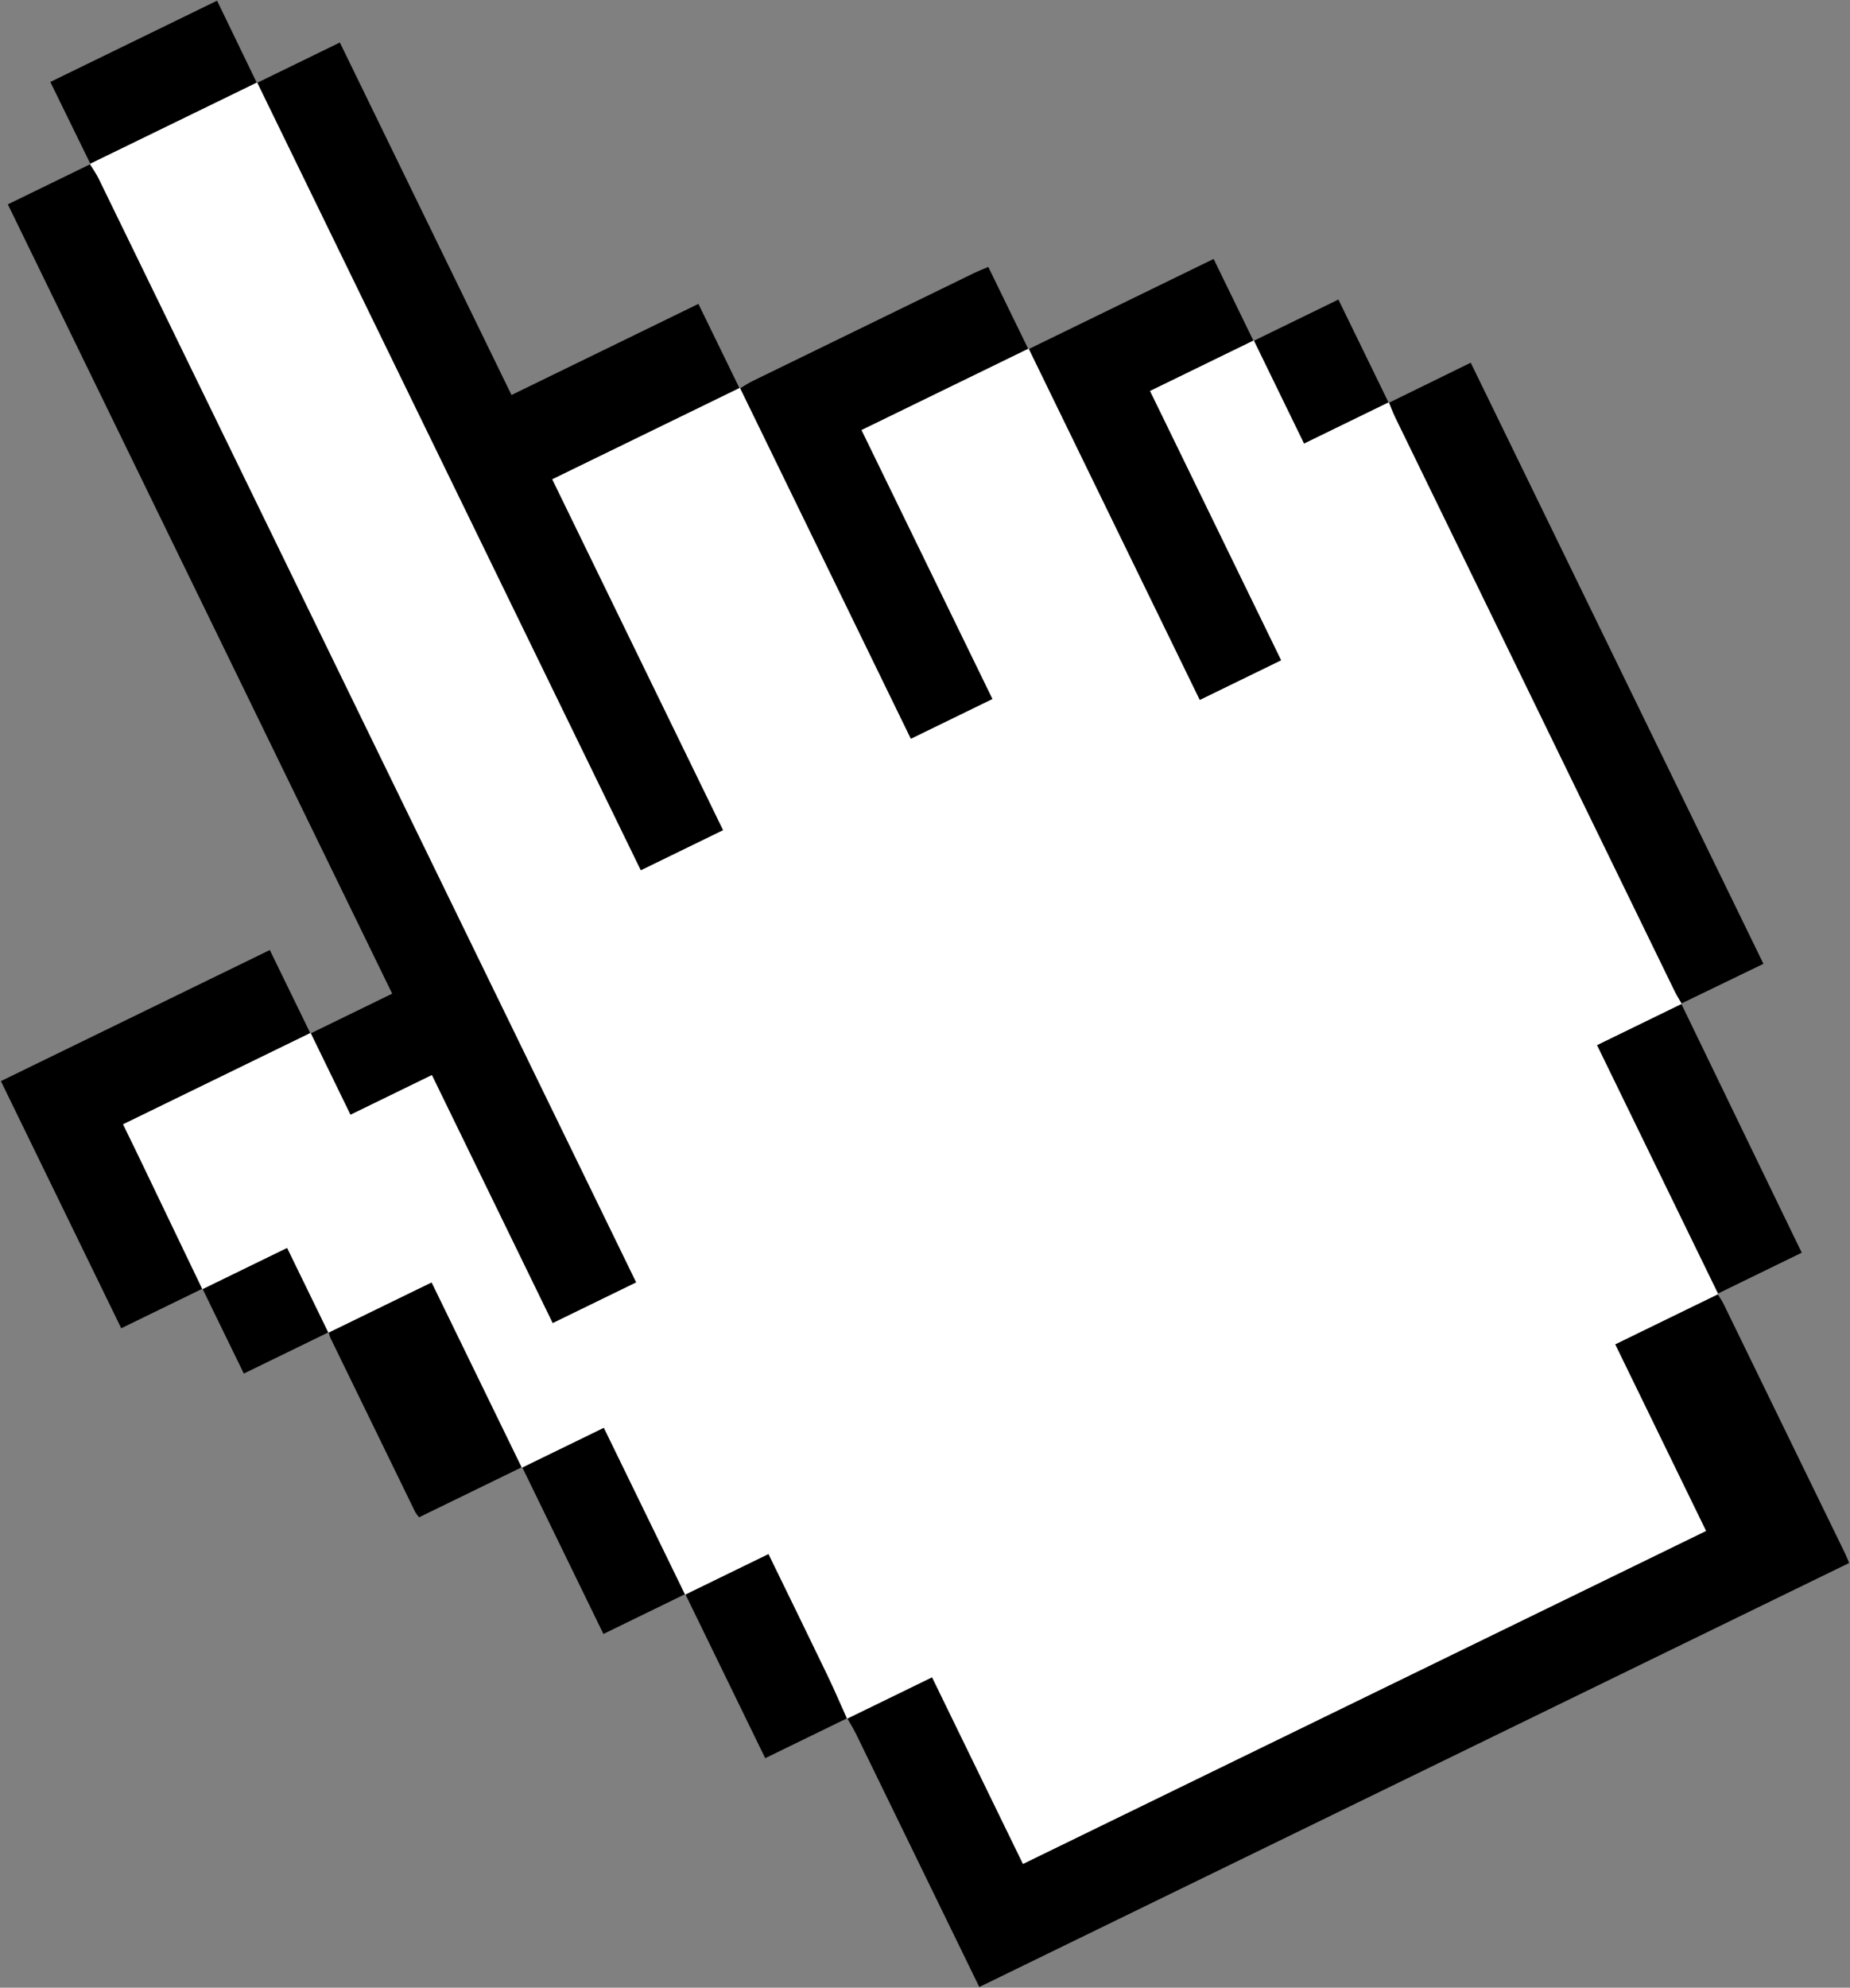 <?xml version="1.0" encoding="UTF-8"?>
<svg id="Ebene_1" data-name="Ebene 1" xmlns="http://www.w3.org/2000/svg" version="1.1" viewBox="0 0 623 669">
  <rect x="0" y="0" width="623" height="669" fill="#808080" stroke="none"/>
  <defs>
    <style>
      .cls-1 {
        fill: #fff;
      }

      .cls-1, .cls-2 {
        fill-rule: evenodd;
        stroke-width: 0px;
      }

      .cls-2 {
        fill: #000;
      }
    </style>
  </defs>
  <g id="Gruppe_5596" data-name="Gruppe 5596">
    <g id="Gruppe_5594" data-name="Gruppe 5594">
      <path id="Pfad_4091" data-name="Pfad 4091" class="cls-2" d="M467.662,135.6c9.206-4.507,18.411-9.017,27.615-13.528l98.573,202.322c-9.229,4.46-18.459,8.923-27.69,13.39l.15.079c-.809-1.431-1.696-2.824-2.418-4.305-31.367-64.381-62.732-128.762-94.096-193.144-.793-1.628-1.403-3.342-2.098-5.006l-.036.192Z"/>
      <path id="Pfad_4092" data-name="Pfad 4092" class="cls-2" d="M73.096.227l13.406,27.697.081-.163-56.308,27.411.199.049c-4.51-9.212-9.019-18.425-13.529-27.637L73.096.227Z"/>
      <path id="Pfad_4093" data-name="Pfad 4093" class="cls-2" d="M578.358,435.462c.679,1.123,1.474,2.191,2.047,3.366,13.677,28.043,27.346,56.094,41.007,84.154.432.887.775,1.818,1.289,3.08l-292.917,142.711-2.519-5.171c-13.016-26.716-26.037-53.432-39.063-80.148-.861-1.77-1.932-3.429-2.906-5.15l-.036.155,28.62-13.944,30.611,62.829,230.023-112.069-30.601-62.809,34.701-16.907-.256-.098Z"/>
      <path id="Pfad_4094" data-name="Pfad 4094" class="cls-2" d="M104.547,347.841l27.521-13.408L2.641,68.782l27.833-13.56-.199-.049c1.012,1.688,2.167,3.307,3.026,5.07,59.556,122.179,119.094,244.37,178.616,366.57l2.345,4.814-28.147,13.713-40.678-83.493-27.42,13.359-13.426-27.556-.045.19Z"/>
      <path id="Pfad_4095" data-name="Pfad 4095" class="cls-2" d="M68.184,433.729l-27.357,13.328L.299,363.871l90.562-44.122,13.686,28.091.04-.187-63.14,30.762c1.847,3.79,3.373,6.878,4.867,9.991,7.282,15.155,14.561,30.319,21.837,45.492l.033-.17Z"/>
      <path id="Pfad_4096" data-name="Pfad 4096" class="cls-2" d="M566.158,337.783c12.654,26.136,25.306,52.275,37.958,78.418.841,1.743,1.695,3.479,2.64,5.418l-28.402,13.838.252.1-40.826-83.795,28.532-13.901-.154-.077Z"/>
      <path id="Pfad_4097" data-name="Pfad 4097" class="cls-2" d="M175.833,493.77l-34.708,16.91c-.475-.551-.907-1.138-1.291-1.756-9.544-19.543-19.072-39.095-28.584-58.654-.24-.61-.432-1.239-.574-1.879l-.068.144,34.75-16.93,30.392,62.381.083-.215Z"/>
      <path id="Pfad_4098" data-name="Pfad 4098" class="cls-2" d="M230.777,536.512l-27.574,13.434-27.37-56.177-.093.212,27.615-13.454,27.37,56.177.051-.192Z"/>
      <path id="Pfad_4099" data-name="Pfad 4099" class="cls-2" d="M285.294,578.305l-27.604,13.449-26.914-55.242-.057.195,28.079-13.68c6.688,13.728,13.274,27.157,19.77,40.638,2.353,4.875,4.463,9.861,6.692,14.795l.034-.154Z"/>
      <path id="Pfad_4100" data-name="Pfad 4100" class="cls-2" d="M110.678,448.387l-28.571,13.92-13.924-28.579-.03.167,28.538-13.904,13.906,28.543.081-.147Z"/>
      <path id="Pfad_4101" data-name="Pfad 4101" class="cls-2" d="M86.505,27.921l27.945-13.615,57.803,118.641,62.944-30.667,13.889,28.508.07-.245-63.173,30.778,57.543,118.107-27.747,13.518L86.578,27.762l-.074.159Z"/>
      <path id="Pfad_4102" data-name="Pfad 4102" class="cls-2" d="M249.087,130.793c1.411-.835,2.765-1.772,4.229-2.485,24.867-12.144,49.741-24.266,74.623-36.365,1.446-.704,2.94-1.272,4.881-2.102l13.497,27.704.075-.204-56.256,27.408,44.107,90.529-27.526,13.411-57.561-118.144-.069.247Z"/>
      <path id="Pfad_4103" data-name="Pfad 4103" class="cls-2" d="M346.312,117.544l62.383-30.393,13.443,27.592.081-.163-34.921,17.014,44.168,90.655-27.451,13.374-57.628-118.282-.075.203Z"/>
      <path id="Pfad_4104" data-name="Pfad 4104" class="cls-2" d="M422.138,114.741l28.579-13.924,16.946,34.781.035-.198-28.562,13.916-16.923-34.735-.075.16Z"/>
      <path id="Pfad_4105" data-name="Pfad 4105" class="cls-1" d="M422.219,114.581l16.923,34.735,28.551-13.91c.698,1.662,1.304,3.378,2.098,5.006,31.364,64.389,62.73,128.77,94.1,193.141.721,1.481,1.611,2.873,2.423,4.302l-28.528,13.899,40.827,83.798-34.697,16.905,30.602,62.811-230.024,112.069-30.608-62.824-28.62,13.944c-2.236-4.932-4.345-9.918-6.698-14.793-6.489-13.483-13.082-26.909-19.77-40.638l-28.074,13.678-27.369-56.176-27.612,13.453-30.39-62.376-34.752,16.931-13.907-28.544-28.538,13.904c-7.279-15.164-14.558-30.328-21.837-45.492-1.494-3.112-3.022-6.203-4.867-9.991l63.14-30.762,13.426,27.556,27.419-13.359,40.678,83.492,28.149-13.715-2.345-4.813C152.387,304.62,92.848,182.43,33.304,60.241c-.859-1.763-2.015-3.375-3.024-5.064,18.765-9.142,37.533-18.282,56.306-27.418l129.201,265.186,27.744-13.517-57.542-118.106,63.175-30.78,57.562,118.147,27.521-13.408-44.107-90.529,56.256-27.408,57.625,118.276,27.446-13.372-44.167-90.652,34.918-17.012Z"/>
    </g>
  </g>
</svg>
